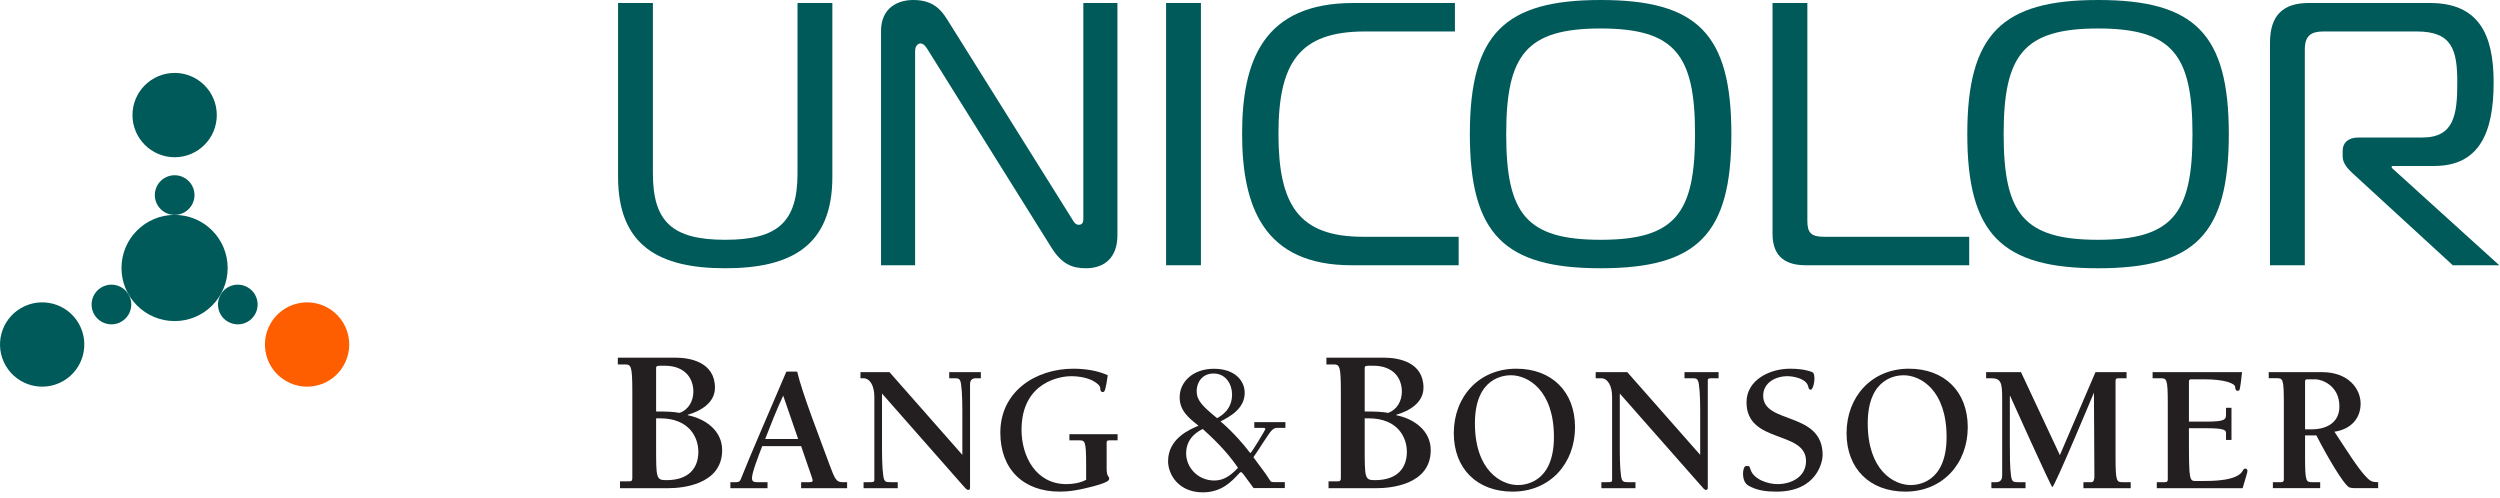<?xml version="1.0" encoding="UTF-8" standalone="no"?>
<!DOCTYPE svg PUBLIC "-//W3C//DTD SVG 1.1//EN" "http://www.w3.org/Graphics/SVG/1.1/DTD/svg11.dtd">
<svg width="100%" height="100%" viewBox="0 0 221 44" version="1.1" xmlns="http://www.w3.org/2000/svg" xmlns:xlink="http://www.w3.org/1999/xlink" xml:space="preserve" xmlns:serif="http://www.serif.com/" style="fill-rule:evenodd;clip-rule:evenodd;stroke-linejoin:round;stroke-miterlimit:2;">
    <g transform="matrix(1,0,0,1,-42.595,-42.585)">
        <g transform="matrix(1,0,0,1,100.595,80.377)">
            <path d="M0,-0.811L0.352,-0.811C2.934,-0.811 3.734,0.876 3.734,2.145C3.734,3.595 2.883,4.653 0.917,4.653C0,4.653 0,4.491 0,1.709L0,-0.811ZM-3.384,-5.575L-2.797,-5.575C-2.207,-5.575 -2.103,-5.502 -2.103,-3.103L-2.103,4.465C-2.103,4.653 -2.137,4.76 -2.373,4.76L-3.19,4.76L-3.19,5.362L1.115,5.362C2.183,5.362 5.838,5.105 5.838,2C5.838,0.275 4.364,-0.773 2.8,-1.086L2.8,-1.128C3.969,-1.466 5.202,-2.195 5.202,-3.522C5.202,-5.79 2.982,-6.173 1.739,-6.173L-3.384,-6.173L-3.384,-5.575ZM0,-1.416L0,-5.227C0,-5.463 0.047,-5.463 0.732,-5.463C2.636,-5.463 3.294,-4.271 3.294,-3.173C3.294,-2.363 2.883,-1.58 2.075,-1.293C1.51,-1.394 1.019,-1.416 0,-1.416" style="fill:rgb(35,31,32);"/>
        </g>
        <g transform="matrix(1,0,0,1,121.226,85.896)">
            <path d="M0,-10.413L-2.566,-10.413L-2.566,-9.875L-2.322,-9.875C-1.689,-9.875 -1.339,-9.154 -1.339,-8.246L-1.339,-0.904C-1.339,-0.687 -1.42,-0.687 -1.844,-0.687L-2.291,-0.687L-2.291,-0.157L0.729,-0.157L0.729,-0.687L0.083,-0.687C-0.356,-0.687 -0.464,-0.727 -0.546,-1.225C-0.661,-1.999 -0.661,-3.165 -0.661,-4.055L-0.661,-8.521L6.469,-0.42C6.733,-0.126 6.827,0 6.955,0C7.069,0 7.121,-0.076 7.121,-0.189L7.121,-9.365C7.121,-9.574 7.206,-9.875 7.62,-9.875L8.076,-9.875L8.076,-10.413L5.28,-10.413L5.28,-9.875L5.702,-9.875C6.139,-9.875 6.246,-9.848 6.326,-9.343C6.44,-8.571 6.44,-7.408 6.44,-6.521L6.44,-3.101L0,-10.413Z" style="fill:rgb(35,31,32);fill-rule:nonzero;"/>
        </g>
        <g transform="matrix(1,0,0,1,137.13,79.713)">
            <path d="M0,1.797L0.867,1.797C1.383,1.797 1.48,1.859 1.48,3.996L1.48,5.289C0.951,5.558 0.358,5.668 -0.262,5.668C-2.991,5.668 -4.231,3.17 -4.231,0.875C-4.231,-3.471 -0.63,-3.873 0.125,-3.873C1.852,-3.873 2.726,-3.148 2.726,-2.822C2.726,-2.606 2.774,-2.471 2.967,-2.471C3.128,-2.471 3.207,-2.682 3.391,-3.955C2.498,-4.373 1.356,-4.535 0.367,-4.535C-3.004,-4.535 -6.106,-2.515 -6.106,1.12C-6.106,4.355 -4.07,6.332 -0.857,6.332C-0.035,6.332 0.611,6.215 1.31,6.058C3.516,5.558 3.516,5.317 3.516,5.172C3.516,4.937 3.293,5.066 3.293,4.291L3.293,2.018C3.277,1.841 3.369,1.797 3.55,1.797L4.26,1.797L4.26,1.258L0,1.258L0,1.797Z" style="fill:rgb(35,31,32);fill-rule:nonzero;"/>
        </g>
        <g transform="matrix(1,0,0,1,163.235,80.377)">
            <path d="M0,-0.811L0.352,-0.811C2.922,-0.811 3.727,0.876 3.727,2.145C3.727,3.595 2.872,4.653 0.908,4.653C0,4.653 0,4.491 0,1.709L0,-0.811ZM-3.386,-5.575L-2.791,-5.575C-2.213,-5.575 -2.108,-5.502 -2.108,-3.103L-2.108,4.465C-2.108,4.653 -2.145,4.76 -2.382,4.76L-3.197,4.76L-3.197,5.362L1.107,5.362C2.177,5.362 5.837,5.105 5.837,2C5.837,0.275 4.362,-0.773 2.794,-1.086L2.794,-1.128C3.958,-1.466 5.195,-2.195 5.195,-3.522C5.195,-5.79 2.979,-6.173 1.725,-6.173L-3.386,-6.173L-3.386,-5.575ZM0,-1.416L0,-5.227C0,-5.463 0.036,-5.463 0.728,-5.463C2.635,-5.463 3.285,-4.271 3.285,-3.173C3.285,-2.363 2.872,-1.58 2.072,-1.293C1.508,-1.394 1.022,-1.416 0,-1.416" style="fill:rgb(35,31,32);"/>
        </g>
        <g transform="matrix(1,0,0,1,176.308,75.178)">
            <path d="M0,10.867C3.312,10.867 5.519,8.379 5.519,5.167C5.519,2.036 3.473,0 0.326,0C-2.984,0 -5.197,2.482 -5.197,5.7C-5.197,8.832 -3.145,10.867 0,10.867M0.466,10.285C-1.018,10.285 -3.33,8.987 -3.33,4.828C-3.33,0.693 -0.649,0.58 -0.144,0.58C1.342,0.58 3.654,1.878 3.654,6.037C3.654,10.17 0.973,10.285 0.466,10.285" style="fill:rgb(35,31,32);"/>
        </g>
        <g transform="matrix(1,0,0,1,186.448,85.896)">
            <path d="M0,-10.413L-2.794,-10.413L-2.794,-9.875L-2.326,-9.875C-1.697,-9.875 -1.344,-9.154 -1.344,-8.246L-1.344,-0.904C-1.344,-0.687 -1.422,-0.687 -1.844,-0.687L-2.291,-0.687L-2.291,-0.157L0.723,-0.157L0.723,-0.687L0.082,-0.687C-0.359,-0.687 -0.466,-0.727 -0.553,-1.225C-0.663,-1.999 -0.663,-3.159 -0.663,-4.055L-0.663,-8.521L6.477,-0.42C6.732,-0.126 6.829,0 6.953,0C7.068,0 7.116,-0.076 7.116,-0.189L7.116,-9.666C7.116,-9.875 7.2,-9.875 7.624,-9.875L8.069,-9.875L8.069,-10.413L5.057,-10.413L5.057,-9.875L5.698,-9.875C6.131,-9.875 6.244,-9.848 6.328,-9.343C6.444,-8.571 6.444,-7.408 6.444,-6.521L6.444,-3.101L0,-10.413Z" style="fill:rgb(35,31,32);fill-rule:nonzero;"/>
        </g>
        <g transform="matrix(1,0,0,1,202.247,77.876)">
            <path d="M0,5.473C0,6.847 -1.275,7.505 -2.515,7.505C-3.338,7.505 -4.603,7.117 -4.902,6.23C-5.017,5.897 -4.974,5.904 -5.293,5.904C-5.632,5.904 -5.756,7.262 -5.1,7.632C-4.324,8.08 -3.498,8.17 -2.618,8.17C1.006,8.17 1.47,5.473 1.47,4.941C1.47,1.035 -3.786,2.244 -3.786,-0.307C-3.786,-1.472 -2.675,-2.036 -1.647,-2.036C-1.063,-2.036 0.052,-1.805 0.195,-1.12C0.229,-0.975 0.262,-0.839 0.424,-0.839C0.686,-0.861 0.92,-2.203 0.563,-2.392C-0.058,-2.634 -0.754,-2.697 -1.418,-2.697C-3.225,-2.697 -5.26,-1.693 -5.26,0.273C-5.26,3.965 0,2.726 0,5.473" style="fill:rgb(35,31,32);fill-rule:nonzero;"/>
        </g>
        <g transform="matrix(1,0,0,1,211.026,75.178)">
            <path d="M0,10.867C3.311,10.867 5.519,8.379 5.519,5.167C5.519,2.036 3.473,0 0.321,0C-2.982,0 -5.195,2.482 -5.195,5.7C-5.195,8.832 -3.149,10.867 0,10.867M0.472,10.285C-1.019,10.285 -3.323,8.987 -3.323,4.828C-3.323,0.693 -0.642,0.58 -0.147,0.58C1.34,0.58 3.647,1.878 3.647,6.037C3.647,10.17 0.974,10.285 0.472,10.285" style="fill:rgb(35,31,32);"/>
        </g>
        <g transform="matrix(1,0,0,1,221.251,85.739)">
            <path d="M0,-10.256L-3.084,-10.256L-3.084,-9.718L-2.65,-9.718C-1.748,-9.718 -1.664,-9.304 -1.664,-7.896L-1.664,-1.09C-1.664,-0.877 -1.748,-0.53 -2.17,-0.53L-2.618,-0.53L-2.618,0L0.402,0L0.402,-0.53L-0.252,-0.53C-0.687,-0.53 -0.795,-0.57 -0.879,-1.068C-0.986,-1.842 -0.986,-3.002 -0.986,-3.898L-0.986,-8.159L-0.961,-8.159C-0.961,-8.159 2.662,-0.096 2.77,-0.096C2.967,-0.096 6.449,-8.446 6.449,-8.446L6.488,-1.022C6.488,-0.855 6.449,-0.53 6.242,-0.53L5.518,-0.53L5.518,0L9.699,0L9.699,-0.53L8.97,-0.53C8.458,-0.53 8.359,-0.596 8.359,-2.733L8.359,-9.465C8.359,-9.623 8.389,-9.718 8.599,-9.718L9.332,-9.718L9.332,-10.256L6.584,-10.256L3.436,-2.922L0,-10.256Z" style="fill:rgb(35,31,32);fill-rule:nonzero;"/>
        </g>
        <g transform="matrix(1,0,0,1,233.255,75.483)">
            <path d="M0,10.256L7.591,10.256C7.925,9.103 8.013,8.87 8.013,8.721C8.013,8.603 7.938,8.527 7.832,8.527C7.686,8.527 7.652,8.623 7.591,8.73C7.091,9.623 4.887,9.623 4.02,9.623L3.456,9.623C2.904,9.623 2.842,9.579 2.842,6.135L2.842,4.956L4.346,4.956C6.052,4.956 6.119,5.137 6.119,5.412L6.119,5.995L6.603,5.995L6.603,3.153L6.119,3.153L6.119,3.715C6.119,4.191 6.052,4.374 4.346,4.374L2.842,4.374L2.842,0.845C2.842,0.68 2.892,0.634 3.052,0.634L4.217,0.634C6.052,0.634 6.91,1.016 6.926,1.297C6.944,1.522 6.975,1.65 7.183,1.65C7.344,1.65 7.366,1.532 7.538,0L-0.37,0L-0.37,0.538L0.351,0.538C0.872,0.538 0.972,0.602 0.972,2.731L0.972,9.461C0.972,9.623 0.935,9.726 0.723,9.726L0,9.726L0,10.256Z" style="fill:rgb(35,31,32);fill-rule:nonzero;"/>
        </g>
        <g transform="matrix(1,0,0,1,246.363,84.894)">
            <path d="M0,-8.567C0,-8.732 0.05,-8.778 0.21,-8.778L0.919,-8.778C1.418,-8.778 3.035,-8.278 3.035,-6.376C3.035,-4.924 1.87,-4.356 0.58,-4.356L0,-4.356L0,-8.567ZM1.337,0.844L1.337,0.315L0.611,0.315C0.093,0.315 0,0.249 0,-1.889L0,-3.819L1,-3.819C2.149,-1.582 3.338,0.325 3.812,0.715C3.97,0.844 4.257,0.844 4.61,0.844L6.46,0.844L6.46,0.315C5.824,0.315 5.711,0.177 5.276,-0.287C4.595,-1.05 4.047,-1.938 2.595,-4.145C3.938,-4.341 4.91,-5.221 4.91,-6.629C4.91,-7.954 3.812,-9.411 1.513,-9.411L-3.213,-9.411L-3.213,-8.874L-2.486,-8.874C-1.968,-8.874 -1.877,-8.81 -1.877,-6.681L-1.877,0.05C-1.877,0.211 -1.91,0.315 -2.116,0.315L-2.846,0.315L-2.846,0.844L1.337,0.844Z" style="fill:rgb(35,31,32);"/>
        </g>
        <g transform="matrix(1,0,0,1,113.152,79.768)">
            <path d="M0,1.627L-1.319,-2.215C-1.921,-0.938 -2.418,0.352 -2.916,1.627L0,1.627ZM0.263,2.254L-3.175,2.258C-3.519,3.147 -4.083,4.595 -4.083,5.081C-4.083,5.388 -3.906,5.441 -3.627,5.441L-2.708,5.441L-2.708,5.971L-5.992,5.971L-5.992,5.441L-5.474,5.441C-5.227,5.441 -5.134,5.353 -5.049,5.144C-4.368,3.376 -2.693,-0.465 -1.044,-4.33C-0.699,-4.33 -0.087,-4.344 -0.087,-4.33C0.383,-2.341 1.892,1.479 2.778,3.915C3.264,5.23 3.39,5.441 3.942,5.441L4.328,5.441L4.328,5.971L0.263,5.971L0.263,5.441L0.985,5.441C1.291,5.441 1.342,5.375 1.225,5.049L0.263,2.254ZM0,1.627L-1.319,-2.215C-1.921,-0.938 -2.418,0.352 -2.916,1.627L0,1.627ZM0.263,2.254L-3.175,2.258C-3.519,3.147 -4.083,4.595 -4.083,5.081C-4.083,5.388 -3.906,5.441 -3.627,5.441L-2.708,5.441L-2.708,5.971L-5.992,5.971L-5.992,5.441L-5.474,5.441C-5.227,5.441 -5.134,5.353 -5.049,5.144C-4.368,3.376 -2.693,-0.465 -1.044,-4.33C-0.699,-4.33 -0.087,-4.344 -0.087,-4.33C0.383,-2.341 1.892,1.479 2.778,3.915C3.264,5.23 3.39,5.441 3.942,5.441L4.328,5.441L4.328,5.971L0.263,5.971L0.263,5.441L0.985,5.441C1.291,5.441 1.342,5.375 1.225,5.049L0.263,2.254ZM0,1.627L-1.319,-2.215C-1.921,-0.938 -2.418,0.352 -2.916,1.627L0,1.627ZM0.263,2.254L-3.175,2.258C-3.519,3.147 -4.083,4.595 -4.083,5.081C-4.083,5.388 -3.906,5.441 -3.627,5.441L-2.708,5.441L-2.708,5.971L-5.992,5.971L-5.992,5.441L-5.474,5.441C-5.227,5.441 -5.134,5.353 -5.049,5.144C-4.368,3.376 -2.693,-0.465 -1.044,-4.33C-0.699,-4.33 -0.087,-4.344 -0.087,-4.33C0.383,-2.341 1.892,1.479 2.778,3.915C3.264,5.23 3.39,5.441 3.942,5.441L4.328,5.441L4.328,5.971L0.263,5.971L0.263,5.441L0.985,5.441C1.291,5.441 1.342,5.375 1.225,5.049L0.263,2.254ZM0,1.627L-1.327,-2.222C-1.921,-0.938 -2.418,0.352 -2.916,1.627L0,1.627ZM0.263,2.254L-3.175,2.258C-3.519,3.14 -4.083,4.595 -4.083,5.081C-4.083,5.388 -3.906,5.441 -3.627,5.441L-2.713,5.441L-2.713,5.971L-5.992,5.971L-5.992,5.441L-5.474,5.441C-5.227,5.441 -5.134,5.353 -5.055,5.144C-4.368,3.376 -2.693,-0.465 -1.044,-4.33C-0.699,-4.33 -0.087,-4.344 -0.087,-4.33C0.383,-2.341 1.892,1.479 2.778,3.915C3.264,5.224 3.39,5.441 3.942,5.441L4.328,5.441L4.328,5.971L0.263,5.971L0.263,5.441L0.985,5.441C1.291,5.441 1.342,5.375 1.225,5.049L0.263,2.254Z" style="fill:rgb(35,31,32);fill-rule:nonzero;"/>
        </g>
        <g transform="matrix(1,0,0,1,153.475,80.885)">
            <path d="M0,-0.476L0.732,-0.476C0.94,-0.476 0.972,-0.454 0.972,-0.363C0.972,-0.283 -0.257,1.745 -0.339,1.745C-0.382,1.745 -0.531,1.54 -0.578,1.476C-0.793,1.189 -1.763,-0.012 -2.984,-1.049C-2.203,-1.448 -0.848,-2.155 -0.848,-3.573C-0.848,-4.595 -1.664,-5.7 -3.565,-5.7C-5.444,-5.7 -6.599,-4.531 -6.599,-3.177C-6.599,-1.993 -5.798,-1.354 -4.934,-0.667C-5.689,-0.346 -7.622,0.454 -7.622,2.464C-7.622,3.663 -6.678,5.224 -4.557,5.224C-2.87,5.224 -1.997,4.253 -1.344,3.55C-1.281,3.484 -1.235,3.438 -1.183,3.438C-1.069,3.432 -0.978,3.608 -0.063,4.848C0.257,4.854 0.59,4.848 1.806,4.848L2.698,4.848L2.698,4.318L1.71,4.318C1.492,4.318 1.441,4.247 1.412,4.205C0.902,3.376 0.392,2.798 -0.076,2.116C0.211,1.697 0.428,1.378 0.847,0.723C1.611,-0.476 1.697,-0.476 2.179,-0.476L2.751,-0.476L2.751,-0.986L0,-0.986L0,-0.476ZM-5.095,-3.731C-5.095,-4.437 -4.654,-5.282 -3.597,-5.282C-2.506,-5.282 -1.965,-4.31 -1.965,-3.434C-1.965,-2.103 -2.892,-1.555 -3.288,-1.334C-4.579,-2.388 -5.095,-2.904 -5.095,-3.731M-6.026,1.777C-6.026,0.343 -4.871,-0.221 -4.557,-0.376C-2.945,1.072 -2.111,2.081 -1.441,3.055C-2.189,3.854 -2.796,4.177 -3.544,4.177C-4.972,4.177 -6.026,3.037 -6.026,1.777" style="fill:rgb(35,31,32);"/>
        </g>
        <g transform="matrix(0,1,1,0,58.034,49.032)">
            <path d="M3.725,-3.728C5.784,-3.728 7.453,-2.056 7.453,0.002C7.453,2.058 5.784,3.725 3.725,3.725C1.668,3.725 -0.001,2.058 -0.001,0.002C-0.001,-2.056 1.668,-3.728 3.725,-3.728" style="fill:rgb(0,90,89);fill-rule:nonzero;"/>
        </g>
        <g transform="matrix(0.866,-0.5,-0.5,-0.866,49.549,74.903)">
            <path d="M-1.864,-0.499C0.196,-0.499 1.865,1.173 1.865,3.231C1.865,5.286 0.196,6.952 -1.864,6.952C-3.92,6.953 -5.589,5.286 -5.588,3.231C-5.589,1.173 -3.92,-0.499 -1.864,-0.499" style="fill:rgb(0,90,89);fill-rule:nonzero;"/>
        </g>
        <g transform="matrix(0,1,1,0,58.029,61.583)">
            <path d="M4.691,-4.694C7.285,-4.694 9.386,-2.588 9.386,0.004C9.386,2.592 7.285,4.691 4.691,4.691C2.101,4.691 -0.001,2.592 -0.001,0.004C-0.001,-2.588 2.101,-4.694 4.691,-4.694" style="fill:rgb(0,90,89);fill-rule:nonzero;"/>
        </g>
        <g transform="matrix(1,0,0,1,58.035,51.616)">
            <path d="M0,3.515C-0.465,3.515 -0.912,3.331 -1.245,3.007C-1.324,2.919 -1.394,2.831 -1.464,2.735C-1.525,2.639 -1.578,2.542 -1.622,2.437C-1.666,2.323 -1.701,2.218 -1.718,2.104C-1.744,1.99 -1.753,1.876 -1.753,1.762C-1.753,1.297 -1.569,0.85 -1.245,0.526C-1.157,0.438 -1.07,0.368 -0.973,0.307C-0.876,0.246 -0.78,0.184 -0.675,0.14C-0.57,0.097 -0.456,0.07 -0.342,0.044C-0.123,0 0.114,0 0.342,0.044C0.455,0.07 0.561,0.097 0.666,0.14C0.771,0.184 0.876,0.246 0.973,0.307C1.069,0.368 1.157,0.438 1.236,0.526C1.56,0.85 1.753,1.297 1.753,1.762C1.753,1.876 1.735,1.99 1.718,2.104C1.691,2.218 1.656,2.323 1.613,2.437C1.569,2.542 1.516,2.639 1.455,2.735C1.393,2.831 1.315,2.919 1.236,3.007C0.911,3.331 0.455,3.515 0,3.515" style="fill:rgb(0,90,89);fill-rule:nonzero;"/>
        </g>
        <g transform="matrix(0,1,1,0,58.035,58.076)">
            <path d="M1.753,-1.753C0.789,-1.753 0,-0.973 0,0C0,0.964 0.789,1.753 1.753,1.753C2.717,1.753 3.506,0.964 3.506,0C3.506,-0.973 2.717,-1.753 1.753,-1.753" style="fill:rgb(0,90,89);fill-rule:nonzero;"/>
        </g>
        <g transform="matrix(1,0,0,1,58.035,64.387)">
            <path d="M0,3.646C-0.465,3.646 -0.912,3.453 -1.245,3.129C-1.569,2.805 -1.753,2.358 -1.753,1.893C-1.753,1.779 -1.744,1.665 -1.718,1.552C-1.701,1.437 -1.666,1.323 -1.622,1.218C-1.578,1.113 -1.525,1.017 -1.455,0.92C-1.394,0.824 -1.324,0.736 -1.245,0.657C-0.588,0 0.587,0 1.236,0.657C1.56,0.981 1.753,1.429 1.753,1.893C1.753,2.358 1.56,2.805 1.236,3.129C0.911,3.453 0.455,3.646 0,3.646" style="fill:rgb(0,90,89);fill-rule:nonzero;"/>
        </g>
        <g transform="matrix(1,0,0,1,46.86,70.899)">
            <path d="M0,3.585C-0.465,3.585 -0.912,3.392 -1.236,3.068C-1.56,2.744 -1.753,2.296 -1.753,1.832C-1.753,1.367 -1.56,0.911 -1.236,0.587C-0.833,0.184 -0.228,0 0.342,0.114C0.455,0.131 0.57,0.166 0.674,0.21C0.78,0.254 0.876,0.307 0.973,0.368C1.069,0.438 1.157,0.508 1.245,0.587C1.569,0.92 1.753,1.367 1.753,1.832C1.753,2.288 1.569,2.744 1.245,3.068C1.157,3.147 1.069,3.226 0.973,3.287C0.876,3.348 0.78,3.401 0.674,3.445C0.57,3.488 0.455,3.523 0.342,3.55C0.228,3.567 0.114,3.585 0,3.585" style="fill:rgb(0,90,89);fill-rule:nonzero;"/>
        </g>
        <g transform="matrix(1,0,0,1,50.926,68.374)">
            <path d="M0,2.008C-0.482,1.167 -0.193,0.097 0.64,-0.385C1.481,-0.876 2.551,-0.586 3.042,0.255C3.523,1.088 3.234,2.166 2.393,2.648C2.121,2.806 1.823,2.884 1.525,2.884C0.921,2.884 0.324,2.569 0,2.008" style="fill:rgb(0,90,89);fill-rule:nonzero;"/>
        </g>
        <g transform="matrix(1,0,0,1,58.035,64.387)">
            <path d="M0,3.646C-0.465,3.646 -0.912,3.453 -1.245,3.129C-1.569,2.805 -1.753,2.358 -1.753,1.893C-1.753,1.779 -1.744,1.665 -1.718,1.552C-1.701,1.437 -1.666,1.323 -1.622,1.218C-1.578,1.113 -1.525,1.017 -1.455,0.92C-1.394,0.824 -1.324,0.736 -1.245,0.657C-0.588,0 0.587,0 1.236,0.657C1.56,0.981 1.753,1.429 1.753,1.893C1.753,2.358 1.56,2.805 1.236,3.129C0.911,3.453 0.455,3.646 0,3.646" style="fill:rgb(0,90,89);fill-rule:nonzero;"/>
        </g>
        <g transform="matrix(1,0,0,1,69.201,70.961)">
            <path d="M0,3.523C-0.114,3.523 -0.228,3.505 -0.342,3.488C-0.447,3.461 -0.561,3.426 -0.666,3.383C-0.771,3.339 -0.876,3.286 -0.973,3.225C-1.07,3.164 -1.157,3.085 -1.236,3.006C-1.56,2.682 -1.753,2.234 -1.753,1.77C-1.753,1.305 -1.56,0.849 -1.236,0.525C-1.157,0.446 -1.07,0.376 -0.973,0.306C-0.876,0.245 -0.771,0.192 -0.666,0.148C-0.561,0.104 -0.447,0.069 -0.342,0.052C-0.114,0.008 0.123,0 0.351,0.052C0.456,0.069 0.57,0.104 0.675,0.148C0.78,0.192 0.885,0.245 0.982,0.306C1.07,0.376 1.166,0.446 1.245,0.525C1.569,0.858 1.753,1.305 1.753,1.77C1.753,2.226 1.569,2.682 1.245,3.006C1.166,3.085 1.07,3.164 0.982,3.225C0.885,3.286 0.78,3.339 0.675,3.383C0.57,3.426 0.456,3.461 0.351,3.488C0.237,3.505 0.123,3.523 0,3.523" style="fill:rgb(0,90,89);fill-rule:nonzero;"/>
        </g>
        <g transform="matrix(1,0,0,1,62.741,67.736)">
            <path d="M0,3.286C-0.841,2.804 -1.122,1.726 -0.64,0.893C-0.158,0.052 0.912,-0.237 1.753,0.253C2.594,0.735 2.875,1.805 2.393,2.646C2.069,3.207 1.481,3.523 0.876,3.523C0.579,3.523 0.281,3.444 0,3.286" style="fill:rgb(0,90,89);fill-rule:nonzero;"/>
        </g>
        <g transform="matrix(1,0,0,1,58.035,64.387)">
            <path d="M0,3.646C-0.465,3.646 -0.912,3.453 -1.245,3.129C-1.569,2.805 -1.753,2.358 -1.753,1.893C-1.753,1.779 -1.744,1.665 -1.718,1.552C-1.701,1.437 -1.666,1.323 -1.622,1.218C-1.578,1.113 -1.525,1.017 -1.455,0.92C-1.394,0.824 -1.324,0.736 -1.245,0.657C-0.588,0 0.587,0 1.236,0.657C1.56,0.981 1.753,1.429 1.753,1.893C1.753,2.358 1.56,2.805 1.236,3.129C0.911,3.453 0.455,3.646 0,3.646" style="fill:rgb(0,90,89);fill-rule:nonzero;"/>
        </g>
        <g transform="matrix(-0.866,-0.5,-0.5,0.866,66.512,74.9)">
            <path d="M-1.868,-6.953C0.192,-6.952 1.86,-5.28 1.86,-3.222C1.86,-1.167 0.192,0.5 -1.868,0.499C-3.925,0.499 -5.594,-1.168 -5.593,-3.223C-5.593,-5.28 -3.924,-6.953 -1.868,-6.953" style="fill:rgb(255,94,0);fill-rule:nonzero;"/>
        </g>
        <g transform="matrix(1,0,0,1,113.095,51.23)">
            <path d="M0,6.69L0,-8.379L3.081,-8.379L3.081,6.987C3.081,13.115 -0.595,15.069 -6.391,15.069C-12.187,15.069 -15.863,13.115 -15.863,6.987L-15.863,-8.379L-12.784,-8.379L-12.784,6.69C-12.784,10.995 -11.027,12.552 -6.391,12.552C-1.755,12.552 0,10.995 0,6.69" style="fill:rgb(0,90,89);fill-rule:nonzero;"/>
        </g>
        <g transform="matrix(1,0,0,1,141.375,45.499)">
            <path d="M0,17.886C0,19.839 -1.126,20.8 -2.782,20.8C-4.04,20.8 -4.935,20.403 -5.829,18.979L-16.758,1.491C-16.989,1.094 -17.188,0.928 -17.42,0.928C-17.553,0.928 -17.884,1.06 -17.884,1.591L-17.884,20.534L-20.897,20.534L-20.897,-0.165C-20.897,-2.285 -19.342,-2.914 -18.05,-2.914C-16.361,-2.914 -15.633,-2.119 -15.069,-1.225L-4.04,16.395C-3.874,16.66 -3.743,16.957 -3.412,16.957C-3.013,16.957 -3.013,16.594 -3.013,16.395L-3.013,-2.649L0,-2.649L0,17.886Z" style="fill:rgb(0,90,89);fill-rule:nonzero;"/>
        </g>
        <g transform="matrix(1,0,0,1,0,-19.811)">
            <rect x="145.677" y="62.661" width="3.079" height="23.183" style="fill:rgb(0,90,89);"/>
        </g>
        <g transform="matrix(1,0,0,1,162.068,42.85)">
            <path d="M0,23.183C-7.749,23.183 -9.671,18.017 -9.671,11.558C-9.671,5.1 -7.783,0 0.166,0L9.142,0L9.142,2.517L1.192,2.517C-4.602,2.517 -6.457,5.266 -6.457,11.558C-6.457,17.851 -4.67,20.666 1.027,20.666L9.473,20.666L9.473,23.183L0,23.183Z" style="fill:rgb(0,90,89);fill-rule:nonzero;"/>
        </g>
        <g transform="matrix(1,0,0,1,184.089,45.102)">
            <path d="M0,18.68C6.59,18.68 8.347,16.361 8.347,9.34C8.347,2.352 6.59,0.001 0,0.001C-6.59,0.001 -8.345,2.352 -8.345,9.34C-8.345,16.361 -6.59,18.68 0,18.68M11.559,9.34C11.559,18.216 8.544,21.197 0,21.197C-8.478,21.197 -11.559,18.216 -11.559,9.34C-11.559,0.464 -8.478,-2.517 0,-2.517C8.544,-2.517 11.559,0.464 11.559,9.34" style="fill:rgb(0,90,89);fill-rule:nonzero;"/>
        </g>
        <g transform="matrix(1,0,0,1,202.234,42.85)">
            <path d="M0,23.183C-1.689,23.183 -2.947,22.521 -2.947,20.401L-2.947,0L0.132,0L0.132,19.275C0.132,20.302 0.463,20.666 1.589,20.666L14.44,20.666L14.44,23.183L0,23.183Z" style="fill:rgb(0,90,89);fill-rule:nonzero;"/>
        </g>
        <g transform="matrix(1,0,0,1,228.063,45.102)">
            <path d="M0,18.68C6.59,18.68 8.347,16.361 8.347,9.34C8.347,2.352 6.59,0.001 0,0.001C-6.59,0.001 -8.345,2.352 -8.345,9.34C-8.345,16.361 -6.59,18.68 0,18.68M11.559,9.34C11.559,18.216 8.544,21.197 0,21.197C-8.478,21.197 -11.559,18.216 -11.559,9.34C-11.559,0.464 -8.478,-2.517 0,-2.517C8.544,-2.517 11.559,0.464 11.559,9.34" style="fill:rgb(0,90,89);fill-rule:nonzero;"/>
        </g>
        <g transform="matrix(1,0,0,1,243.262,62.524)">
            <path d="M0,-16.163C0,-18.647 1.225,-19.673 3.41,-19.673L14.141,-19.673C18.413,-19.673 19.771,-16.958 19.771,-12.653C19.771,-8.214 18.512,-5.266 14.506,-5.266L10.764,-5.266L10.764,-5.101L20.269,3.51L16.161,3.51L7.286,-4.638C6.855,-5.035 6.425,-5.531 6.425,-6.094L6.425,-6.624C6.425,-7.32 6.921,-7.784 7.815,-7.784L13.479,-7.784C16.293,-7.784 16.558,-9.837 16.558,-12.653C16.558,-15.534 16.095,-17.157 12.981,-17.157L4.736,-17.157C3.675,-17.157 3.079,-16.825 3.079,-15.567L3.079,3.51L0,3.51L0,-16.163Z" style="fill:rgb(0,90,89);fill-rule:nonzero;"/>
        </g>
    </g>
</svg>
